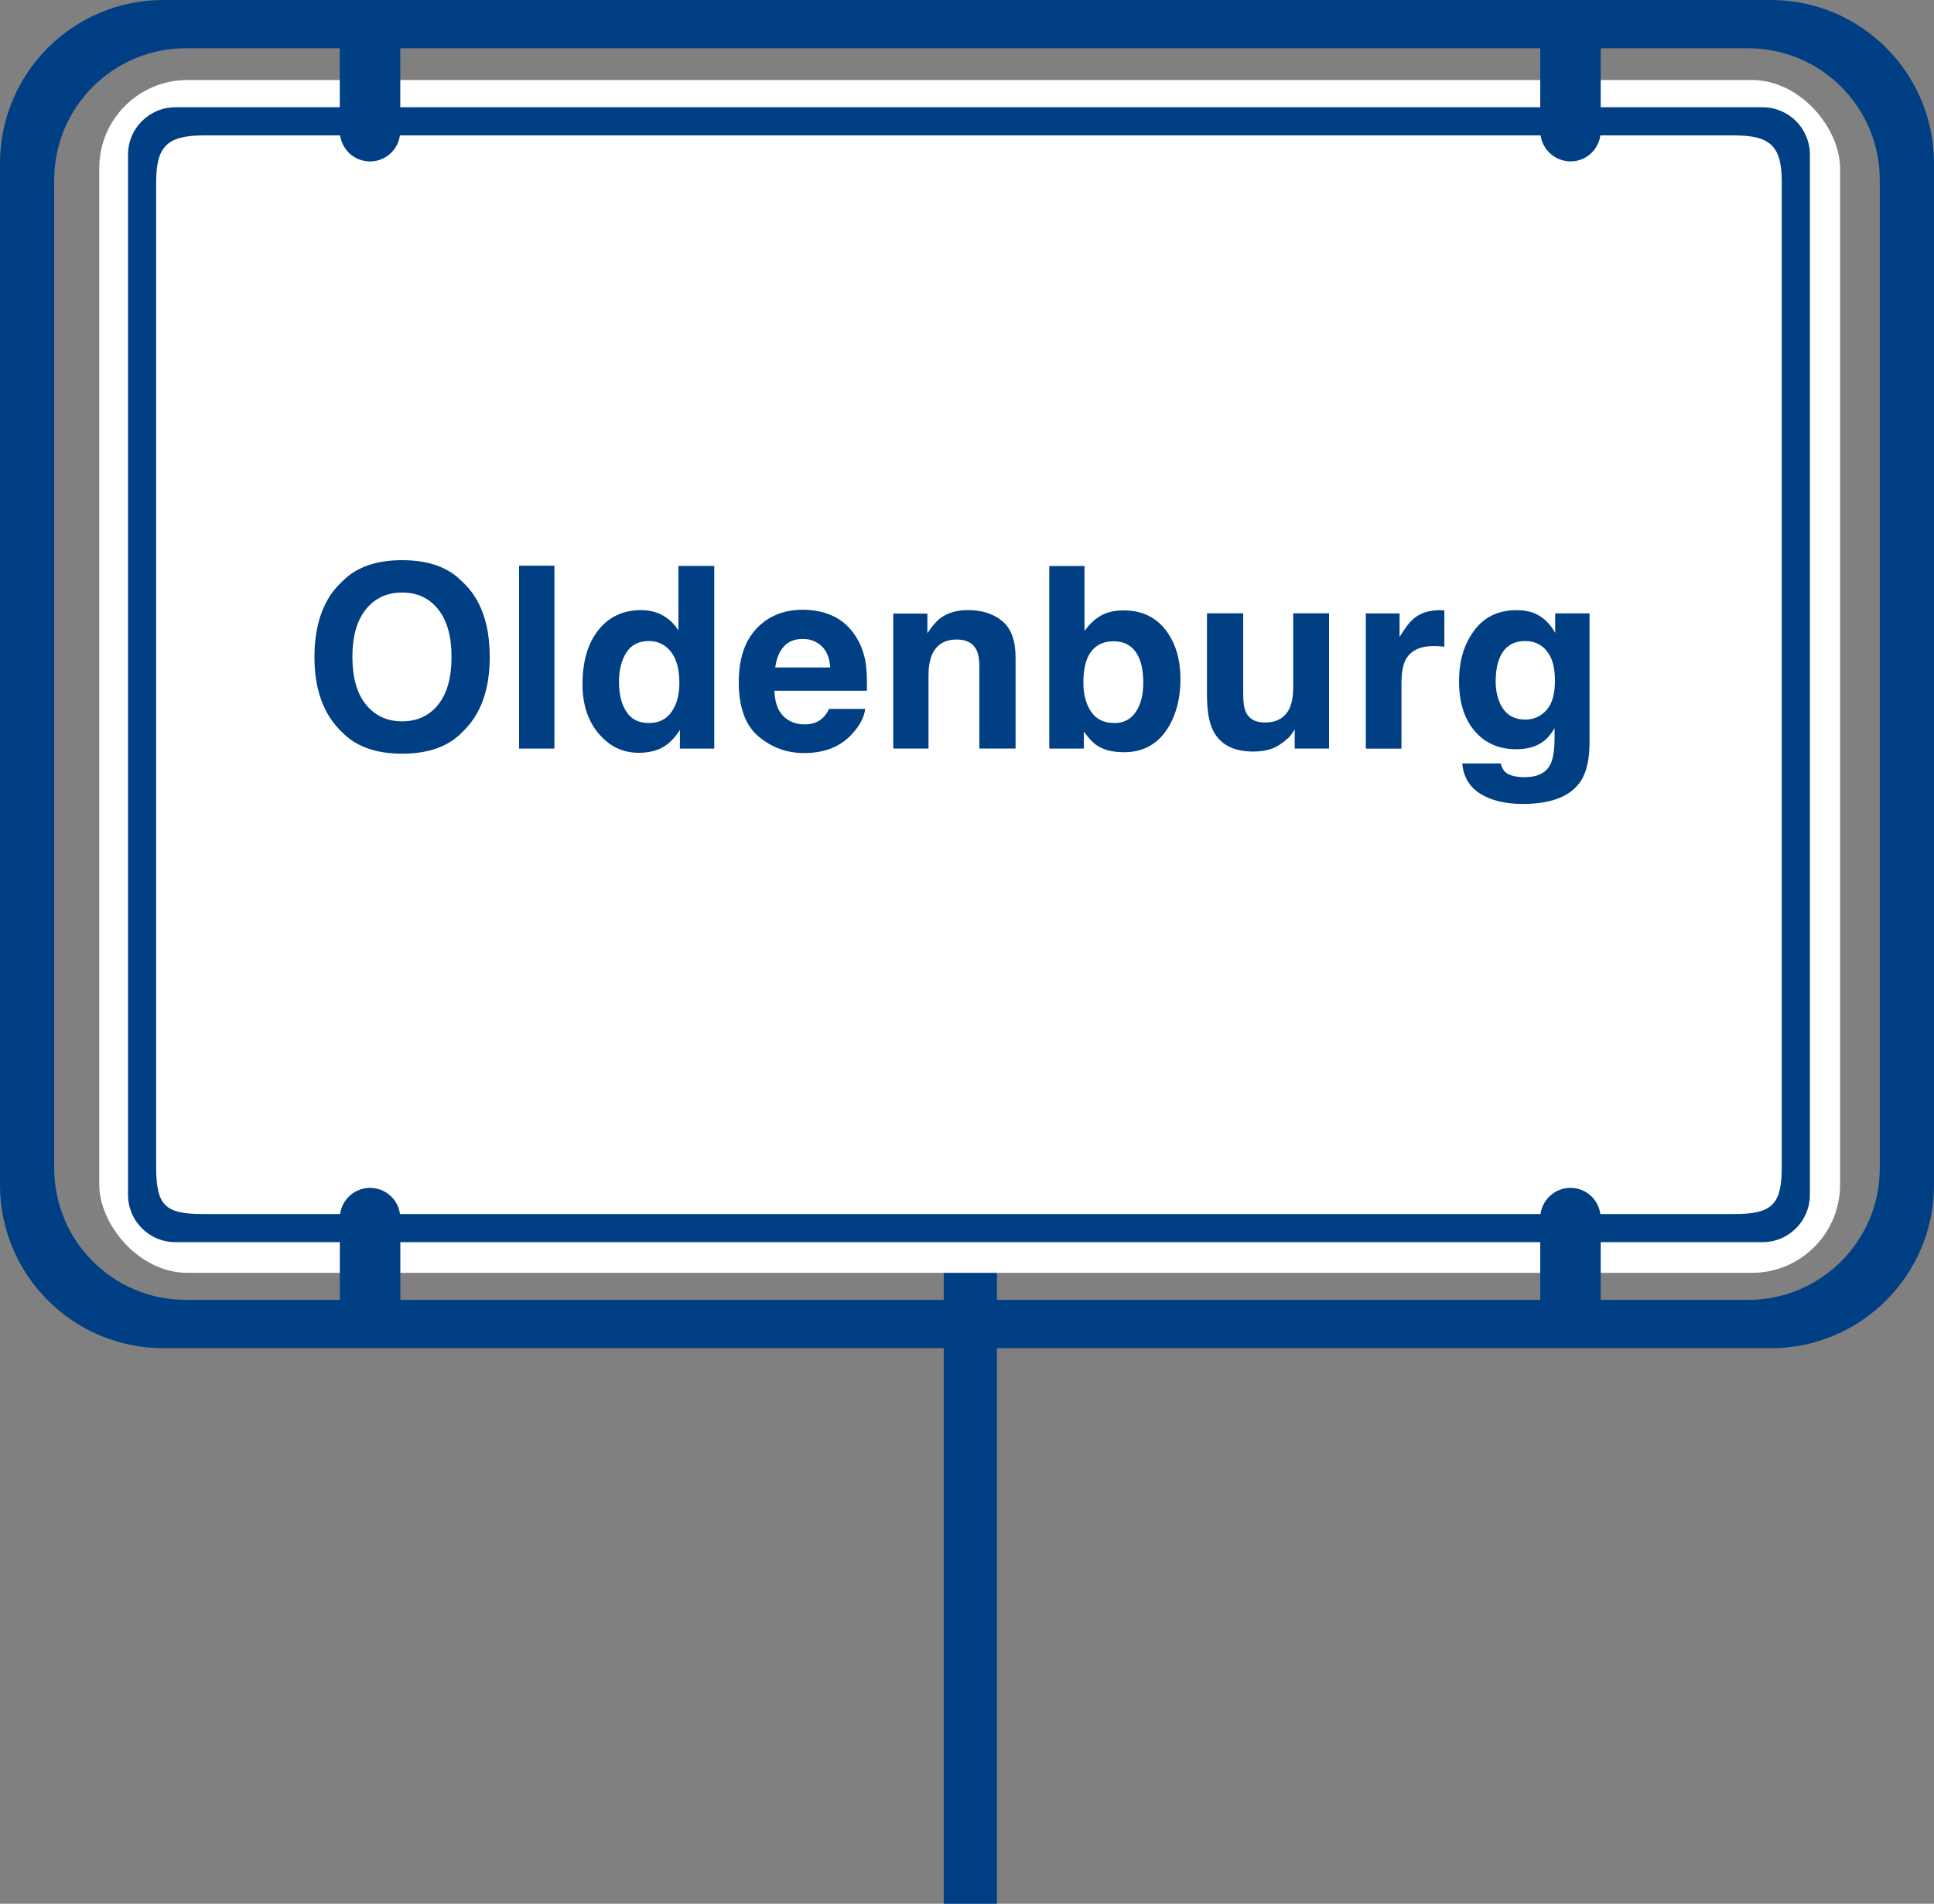 <?xml version="1.0" encoding="UTF-8"?><svg id="Ebene_1" xmlns="http://www.w3.org/2000/svg" viewBox="0 0 822.13 809.2"><rect x="0" y="0" width="822.13" height="809.2" fill="#808080" stroke="none"/><defs><style>.cls-1{fill-rule:evenodd;}.cls-1,.cls-2{fill:#003f83;}.cls-1,.cls-2,.cls-3{stroke-width:0px;}.cls-4{isolation:isolate;}.cls-3{fill:#fff;}</style></defs><rect id="Rechteck_1879" class="cls-2" x="401.18" y="325.6" width="22.61" height="483.6"/><rect class="cls-3" x="42.2" y="34.02" width="740" height="507" rx="37.44" ry="37.44"/><g id="Gruppe_889"><g id="Gruppe_888"><path id="Pfad_212" class="cls-1" d="M769.37,507.91c-.03,11.08-9,20.05-20.08,20.08H74.5c-11.08-.03-20.05-9-20.08-20.08V65.67c.03-11.07,9-20.04,20.08-20.08h674.8c11.07.03,20.04,9,20.08,20.08v442.24ZM757.41,495.95c0,15.82-3.85,20.08-20.08,20.08H86.46c-16.22,0-20.08-3.45-20.08-20.08V77.64c0-15.03,4.26-20.08,20.08-20.08h650.88c15.82,0,20.08,5.05,20.08,20.08v418.31Z"/><path id="Pfad_213" class="cls-2" d="M654.75,20.2h25.7v35.24c-.04.26-.05.53-.05.8-.19,5.86-4.34,10.84-10.07,12.08-6.98,1.47-13.83-3-15.3-9.99-.19-.91-.28-1.84-.28-2.77V20.21"/><path id="Pfad_214" class="cls-2" d="M144.46,20.2h25.7v35.24c-.04.26-.06.53-.05.8-.06,2.06-.63,4.07-1.64,5.86-.89,1.57-2.1,2.93-3.54,4-1.45,1.08-3.12,1.83-4.89,2.22-4.57,1-9.33-.57-12.4-4.1-2.08-2.4-3.21-5.48-3.2-8.65V20.21"/><path id="Pfad_215" class="cls-2" d="M654.75,553.32v-35.36c-.11-7.1,5.57-12.94,12.67-13.05.98-.01,1.95.08,2.91.29,5.73,1.25,9.88,6.23,10.07,12.09,0,.27,0,.54.05.8v35.24h-25.7"/><path id="Pfad_216" class="cls-2" d="M144.46,553.32v-35.36c-.11-7.1,5.57-12.94,12.67-13.05.98-.01,1.95.08,2.91.29,1.77.38,3.44,1.14,4.89,2.22,3.16,2.32,5.07,5.95,5.2,9.87-.01.27,0,.54.05.8v35.24h-25.7"/></g></g><g id="Oldenburg" class="cls-4"><g class="cls-4"><path class="cls-2" d="M170.95,320.36c-11.11,0-19.6-3.02-25.47-9.07-7.88-7.42-11.81-18.11-11.81-32.06s3.94-24.93,11.81-32.06c5.87-6.05,14.36-9.07,25.47-9.07s19.6,3.02,25.47,9.07c7.84,7.14,11.76,17.82,11.76,32.06s-3.92,24.64-11.76,32.06c-5.87,6.05-14.36,9.07-25.47,9.07ZM186.3,299.48c3.76-4.75,5.64-11.5,5.64-20.25s-1.89-15.46-5.67-20.23c-3.78-4.76-8.89-7.14-15.32-7.14s-11.57,2.37-15.4,7.12c-3.83,4.74-5.75,11.49-5.75,20.25s1.92,15.5,5.75,20.25c3.83,4.74,8.96,7.12,15.4,7.12s11.55-2.38,15.35-7.12Z"/><path class="cls-2" d="M220.65,240.46h15.03v77.73h-15.03v-77.73Z"/><path class="cls-2" d="M303.63,240.57v77.62h-14.61v-7.96c-2.14,3.41-4.59,5.89-7.33,7.43s-6.15,2.32-10.23,2.32c-6.71,0-12.37-2.71-16.96-8.15-4.59-5.43-6.88-12.4-6.88-20.91,0-9.8,2.26-17.52,6.78-23.15s10.56-8.44,18.12-8.44c3.48,0,6.57.77,9.28,2.29,2.71,1.53,4.9,3.65,6.59,6.36v-27.42h15.24ZM263.13,289.82c0,5.31,1.05,9.54,3.16,12.71,2.07,3.2,5.24,4.8,9.49,4.8s7.49-1.58,9.7-4.75,3.32-7.26,3.32-12.29c0-7.03-1.78-12.05-5.33-15.08-2.18-1.83-4.71-2.74-7.59-2.74-4.39,0-7.62,1.66-9.68,4.98-2.05,3.32-3.08,7.45-3.08,12.37Z"/></g><g class="cls-4"><path class="cls-2" d="M367.78,301.32c-.39,3.41-2.16,6.88-5.33,10.39-4.92,5.59-11.81,8.38-20.67,8.38-7.31,0-13.76-2.36-19.35-7.07s-8.38-12.38-8.38-22.99c0-9.95,2.52-17.58,7.57-22.89,5.04-5.31,11.59-7.96,19.64-7.96,4.78,0,9.09.89,12.92,2.69s7,4.62,9.49,8.49c2.25,3.41,3.71,7.36,4.38,11.86.39,2.64.54,6.43.47,11.39h-39.34c.21,5.77,2.02,9.81,5.43,12.13,2.07,1.44,4.57,2.16,7.49,2.16,3.09,0,5.61-.88,7.54-2.64,1.05-.95,1.99-2.27,2.79-3.95h15.35ZM352.91,283.71c-.25-3.97-1.45-6.99-3.61-9.04-2.16-2.06-4.84-3.09-8.04-3.09-3.48,0-6.18,1.09-8.1,3.27s-3.12,5.13-3.61,8.86h23.36Z"/></g><g class="cls-4"><path class="cls-2" d="M406.67,271.84c-5.1,0-8.6,2.16-10.49,6.48-.98,2.29-1.48,5.2-1.48,8.75v31.11h-14.98v-57.38h14.5v8.38c1.93-2.95,3.76-5.08,5.48-6.38,3.09-2.32,7.01-3.48,11.76-3.48,5.94,0,10.8,1.55,14.58,4.67,3.78,3.11,5.67,8.27,5.67,15.48v38.71h-15.4v-34.96c0-3.02-.4-5.34-1.21-6.96-1.48-2.95-4.29-4.43-8.44-4.43Z"/><path class="cls-2" d="M477.78,319.73c-4.75,0-8.56-.95-11.44-2.85-1.72-1.12-3.59-3.09-5.59-5.91v7.23h-14.71v-77.62h14.98v27.63c1.9-2.67,3.99-4.71,6.28-6.12,2.71-1.76,6.15-2.64,10.34-2.64,7.56,0,13.47,2.73,17.75,8.18,4.27,5.45,6.41,12.48,6.41,21.09s-2.11,16.33-6.33,22.2-10.11,8.81-17.67,8.81ZM486,290.3c0-4.07-.53-7.45-1.58-10.12-2-5.06-5.7-7.59-11.07-7.59s-9.19,2.48-11.23,7.44c-1.05,2.64-1.58,6.05-1.58,10.23,0,4.92,1.09,9,3.27,12.23s5.5,4.85,9.96,4.85c3.87,0,6.88-1.56,9.02-4.69s3.21-7.24,3.21-12.34Z"/><path class="cls-2" d="M550.36,310.07c-.14.18-.49.7-1.05,1.58s-1.23,1.65-2,2.32c-2.36,2.11-4.63,3.55-6.83,4.32-2.2.77-4.77,1.16-7.73,1.16-8.51,0-14.24-3.06-17.19-9.18-1.65-3.38-2.48-8.35-2.48-14.93v-34.64h15.4v34.64c0,3.27.39,5.73,1.16,7.38,1.37,2.92,4.06,4.38,8.07,4.38,5.13,0,8.65-2.07,10.55-6.22.98-2.25,1.48-5.22,1.48-8.91v-31.27h15.24v57.48h-14.61v-8.12Z"/></g><g class="cls-4"><path class="cls-2" d="M609.67,274.59c-6.05,0-10.11,1.97-12.18,5.91-1.16,2.21-1.74,5.62-1.74,10.23v27.48h-15.14v-57.48h14.34v10.02c2.32-3.83,4.34-6.45,6.07-7.86,2.81-2.35,6.47-3.53,10.97-3.53.28,0,.52,0,.71.03.19.02.62.04,1.29.08v15.4c-.95-.11-1.79-.18-2.53-.21s-1.34-.05-1.79-.05Z"/></g><g class="cls-4"><path class="cls-2" d="M640.01,328.27c1.62,1.38,4.34,2.06,8.18,2.06,5.41,0,9.04-1.81,10.86-5.43,1.2-2.32,1.79-6.22,1.79-11.7v-3.7c-1.44,2.46-2.99,4.31-4.64,5.54-2.99,2.29-6.88,3.43-11.66,3.43-7.38,0-13.28-2.59-17.69-7.78-4.41-5.18-6.62-12.21-6.62-21.07s2.12-15.72,6.38-21.54c4.25-5.82,10.29-8.73,18.09-8.73,2.88,0,5.39.44,7.54,1.32,3.66,1.51,6.61,4.29,8.86,8.33v-8.28h14.61v54.53c0,7.42-1.25,13.01-3.75,16.77-4.29,6.47-12.52,9.7-24.68,9.7-7.35,0-13.34-1.44-17.98-4.32s-7.21-7.19-7.7-12.92h16.35c.42,1.76,1.11,3.02,2.05,3.8ZM637.48,298.58c2.04,4.85,5.7,7.28,10.97,7.28,3.52,0,6.49-1.33,8.91-3.98,2.43-2.66,3.64-6.88,3.64-12.68,0-5.45-1.15-9.6-3.45-12.45-2.3-2.85-5.39-4.27-9.25-4.27-5.27,0-8.91,2.48-10.92,7.43-1.05,2.64-1.58,5.89-1.58,9.75,0,3.34.56,6.31,1.69,8.91Z"/></g></g><g id="Gruppe_891"><g id="Gruppe_890"><path id="Pfad_217" class="cls-1" d="M752.93,573.05H69.2c-38.17-.11-69.09-31.03-69.2-69.2V69.2C.11,31.03,31.03.11,69.2,0h683.73c38.17.11,69.09,31.03,69.2,69.2v434.66c-.11,38.17-31.03,69.09-69.2,69.2M799.08,496.74V76.32c-.09-30.78-25.02-55.71-55.8-55.8H78.84c-30.78.09-55.71,25.02-55.8,55.8v420.4c.09,30.78,25.02,55.71,55.8,55.8h664.44c30.78-.09,55.71-25.02,55.8-55.8"/></g></g></svg>